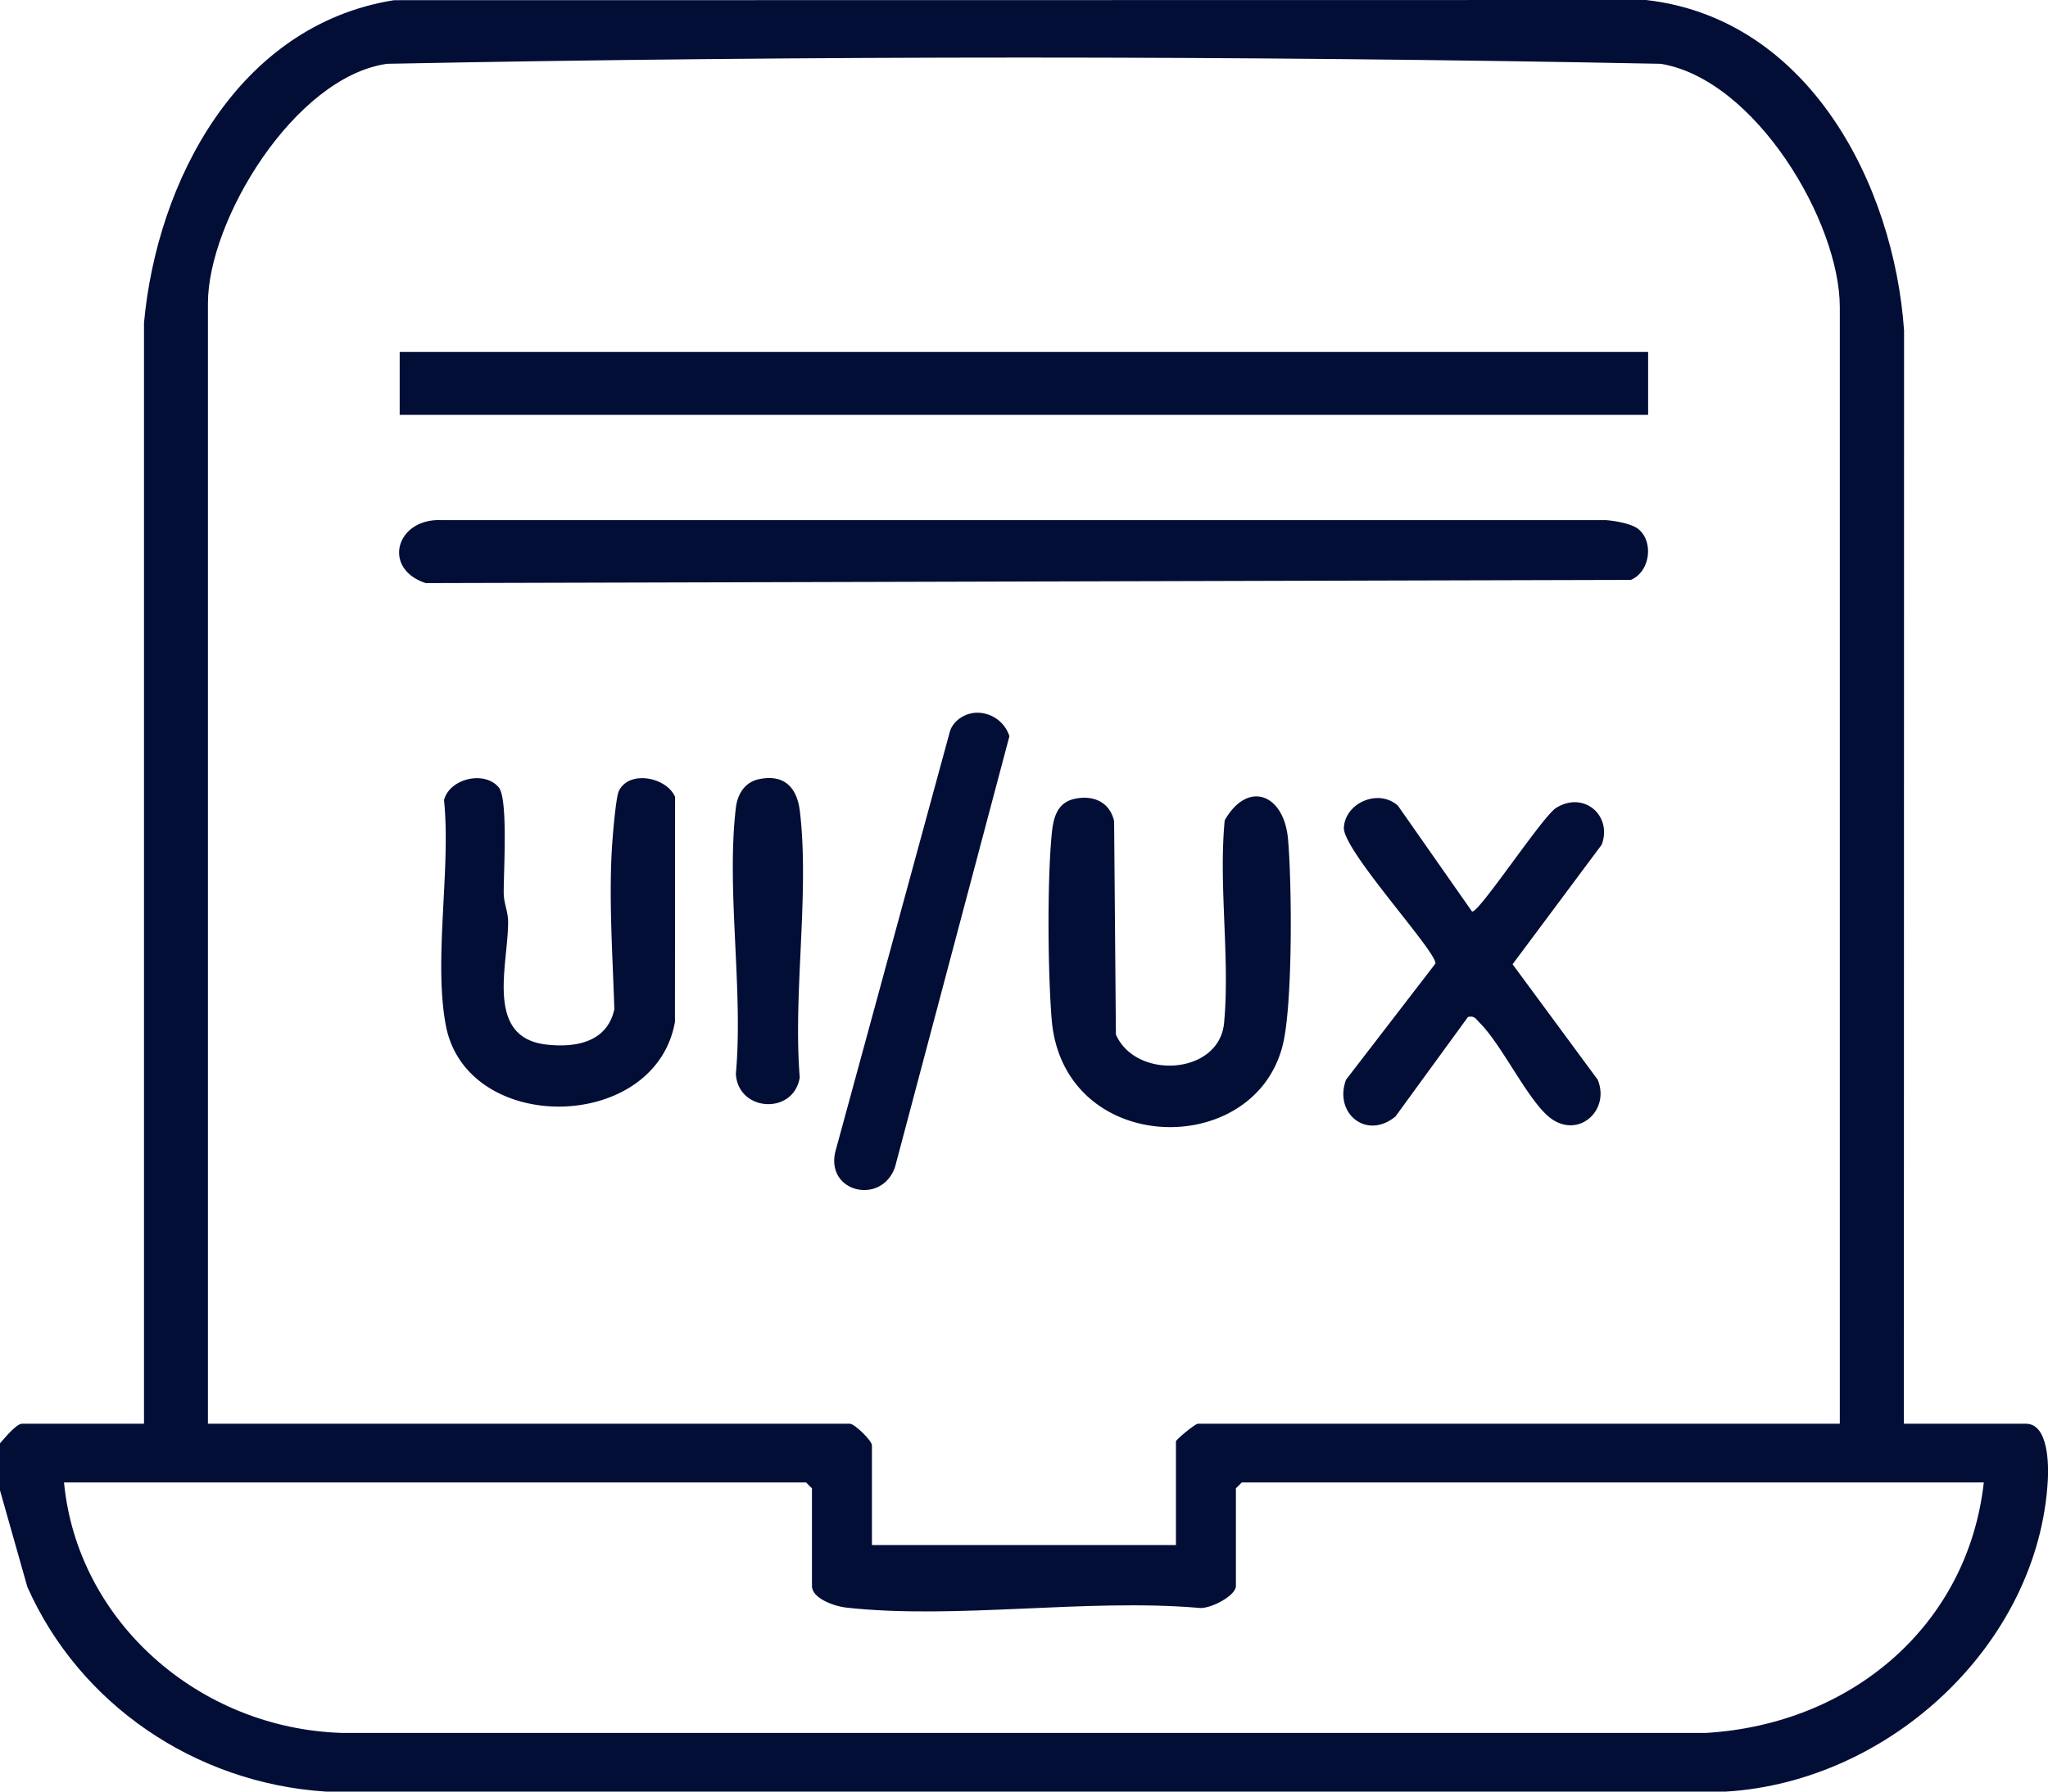 <svg width="32" height="28" viewBox="0 0 32 28" fill="none" xmlns="http://www.w3.org/2000/svg">
    <path d="M0 22.557c.066-.074.254-.306.344-.306H2.25V5.046C2.453 2.832 3.719.392 6.156.003L25.72 0c2.548.29 3.872 2.89 4.031 5.165l-.003 17.086h1.906c.357 0 .356.652.343.886-.145 2.543-2.451 4.705-5.027 4.863H5.09c-2.045-.132-3.851-1.368-4.663-3.2L0 23.292v-.734L0 22.557zm28.747-.306V4.801c0-1.339-1.323-3.562-2.798-3.804-6.617-.13-13.285-.13-19.901 0-1.45.207-2.799 2.45-2.799 3.742v17.512h10.03c.074 0 .345.265.345.337v1.559h4.75v-1.62c0-.028.3-.276.343-.276h10.03zm2.25.917H19.404l-.093.092v1.528c0 .156-.424.373-.59.34-1.745-.148-3.797.186-5.503-.004-.172-.019-.531-.14-.531-.336V23.26l-.094-.092H1c.21 2.18 2.115 3.846 4.34 3.915h21.317c2.265-.135 4.09-1.675 4.34-3.915z" fill="#020E35"/>
    <path d="M6.245 5.501v.983h19.507v-.983H6.245zM25.604 8.273c.239.198.177.666-.123.79l-18.829.05c-.688-.225-.465-1.018.25-.984h18.192c.143.011.405.055.51.143zM16.794 12.484c.29-.062.548.052.614.35l.028 3.334c.311.712 1.613.633 1.69-.179.095-1.008-.088-2.146.01-3.168.358-.631.925-.417.989.29.062.695.076 2.592-.083 3.225-.452 1.803-3.437 1.73-3.61-.409-.06-.749-.07-2.136 0-2.877.023-.246.072-.505.362-.566zM7.793 12.306c.15.182.073 1.342.078 1.665.003.145.066.279.068.423.008.662-.376 1.813.59 1.93.474.056.958-.04 1.07-.55-.025-.811-.085-1.669-.04-2.48.009-.175.061-.823.11-.93.157-.334.745-.22.879.09l-.002 3.518c-.311 1.738-3.26 1.772-3.581.048-.193-1.034.083-2.44-.027-3.516.088-.339.634-.465.855-.198zM23 14.244c.086.059 1.1-1.483 1.313-1.617.442-.274.883.127.713.575l-1.392 1.868 1.33 1.804c.198.479-.3.929-.738.6-.343-.258-.754-1.138-1.104-1.487-.06-.06-.081-.117-.185-.093l-1.132 1.554c-.451.375-.968-.049-.773-.574l1.396-1.814c.032-.177-1.45-1.773-1.43-2.126.022-.388.541-.614.845-.342l1.156 1.652zM15.232 11.14a.528.528 0 0 1 .54.366l-1.786 6.729c-.203.603-1.085.408-.934-.235l1.79-6.567c.049-.164.22-.278.39-.293zM11.857 12.178c.406-.086.6.14.642.508.15 1.286-.109 2.838-.003 4.153-.096.591-.965.538-.998-.056.118-1.315-.152-2.875 0-4.159.025-.209.135-.398.359-.446z" fill="#020E35"/>
</svg>

